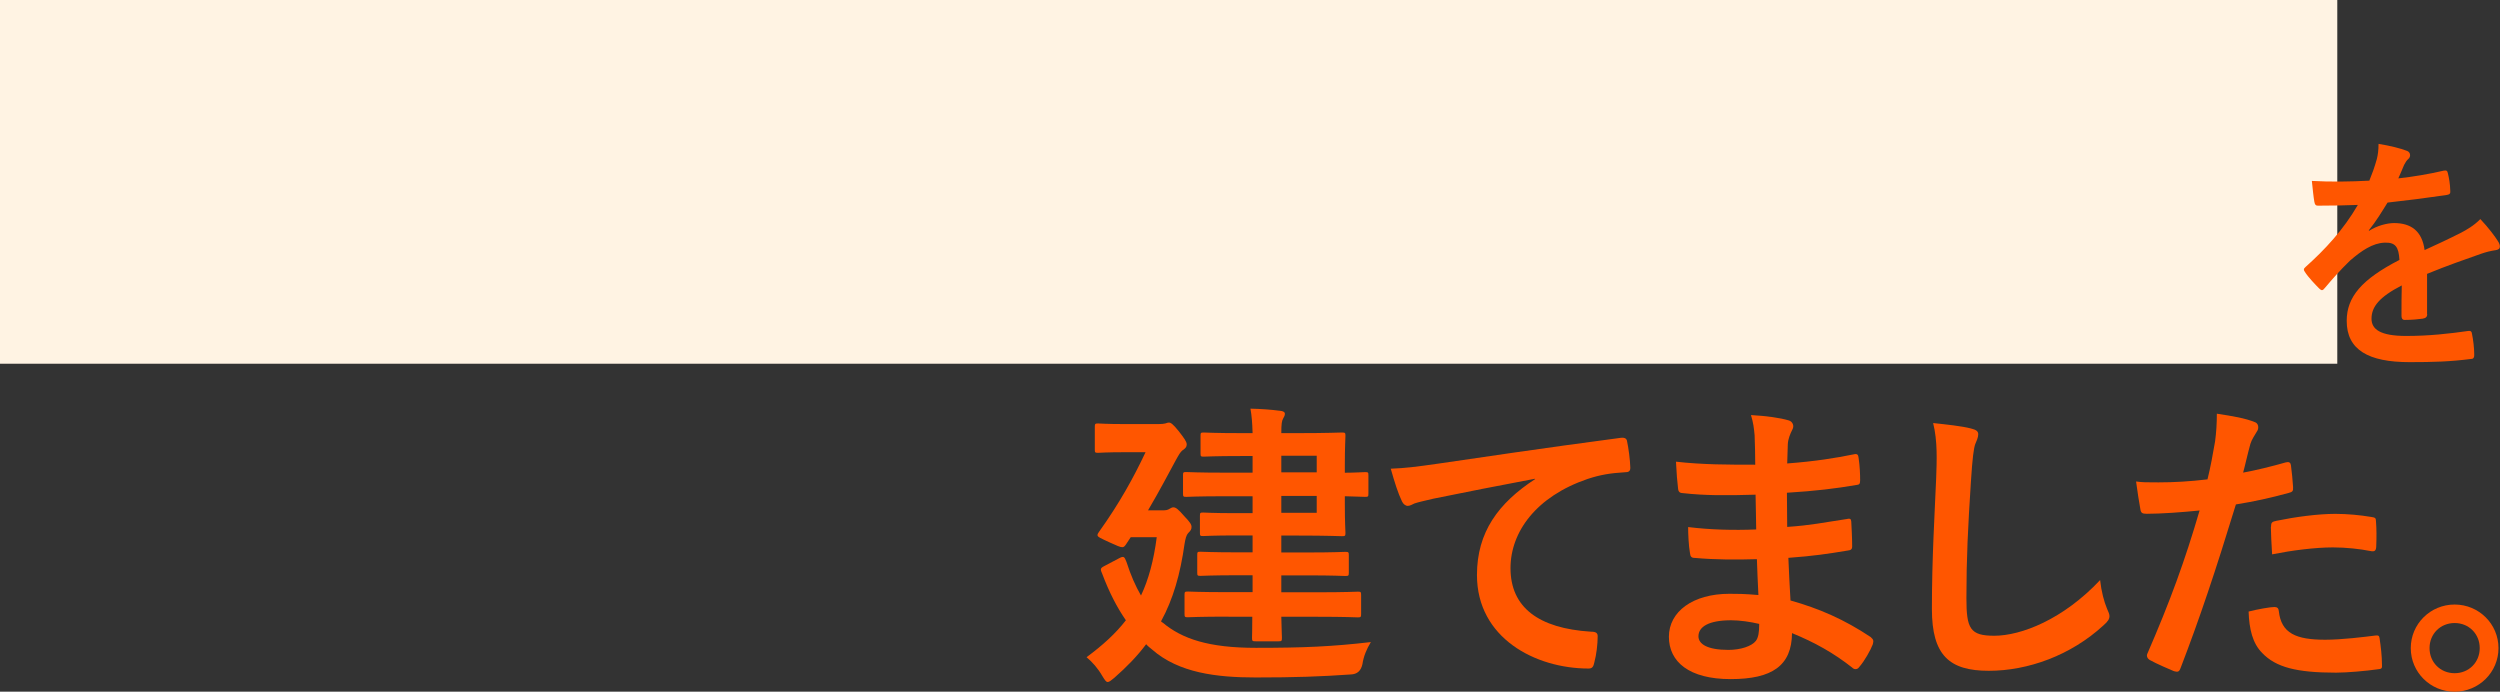 <?xml version="1.0" encoding="UTF-8"?>
<svg id="Layer_2" data-name="Layer 2" xmlns="http://www.w3.org/2000/svg" viewBox="0 0 363.67 100.62">
  <rect x="0" y="0" width="363.67" height="100.62" fill="#333333" stroke="none"/>
  <defs>
    <style>
      .cls-1 {
        fill: #ff5600;
      }

      .cls-1, .cls-2 {
        stroke-width: 0px;
      }

      .cls-2 {
        fill: #fff3e3;
      }
    </style>
  </defs>
  <g id="_コピー" data-name="コピー">
    <g>
      <rect class="cls-2" width="340" height="52.91"/>
      <g>
        <path class="cls-1" d="m169.1,90.54c2.86,2.42,6.78,3.7,13.6,3.7s11.09-.18,16.72-.84c-.62,1.01-1.06,2.07-1.23,3.21q-.31,1.45-1.67,1.5c-4.4.31-8.19.44-13.86.44s-11.18-.66-15.05-4.05c-.31-.26-.62-.48-.88-.79-1.28,1.72-2.82,3.3-4.62,4.88-.48.4-.75.62-.97.62-.26,0-.44-.31-.79-.88-.66-1.14-1.45-2.02-2.29-2.73,2.33-1.72,4.22-3.43,5.72-5.37-1.28-1.85-2.42-4.05-3.43-6.73-.31-.7-.31-.84.26-1.14l2.16-1.14c.75-.4.79-.22,1.1.53.62,1.94,1.32,3.52,2.11,4.88,1.1-2.33,1.85-5.1,2.29-8.49h-3.78l-.7,1.06c-.18.26-.31.4-.53.4-.31,0-.79-.22-1.85-.7-1.32-.62-1.76-.79-1.76-1.06,0-.13.09-.31.26-.53,2.9-4.05,5.02-7.88,6.73-11.53h-2.9c-2.86,0-3.74.09-4,.09-.44,0-.48-.04-.48-.48v-3.26c0-.48.04-.53.48-.53.26,0,1.14.09,4,.09h4.8c.44,0,.79-.04.97-.09s.35-.13.53-.13c.26,0,.57.18,1.45,1.28.75.97,1.14,1.5,1.14,1.89s-.18.53-.44.75c-.48.26-.84,1.01-1.19,1.63-1.01,1.85-2.33,4.4-4,7.22h2.11c.44,0,.75-.04,1.01-.22.26-.13.35-.22.57-.22.35,0,.7.26,1.58,1.28.88.92,1.06,1.23,1.06,1.58s-.13.53-.48.88c-.31.35-.4.84-.53,1.54-.62,4.44-1.67,8.1-3.43,11.31l.22.18Zm9.59-.84c-4.18,0-5.63.09-5.9.09-.44,0-.48-.04-.48-.53v-2.68c0-.48.04-.53.48-.53.26,0,1.72.09,5.9.09h3.52v-2.46h-1.94c-3.96,0-5.37.09-5.63.09-.44,0-.48-.04-.48-.48v-2.55c0-.44.04-.48.48-.48.26,0,1.67.09,5.63.09h1.94v-2.46h-2.38c-3.43,0-4.53.09-4.8.09-.44,0-.48-.04-.48-.48v-2.46c0-.44.04-.48.48-.48.26,0,1.36.09,4.8.09h2.38v-2.46h-3.96c-4.05,0-5.41.09-5.68.09-.44,0-.48-.04-.48-.53v-2.6c0-.44.04-.48.48-.48.26,0,1.63.09,5.68.09h3.96v-2.42h-1.63c-3.92,0-5.19.09-5.46.09-.44,0-.48-.04-.48-.48v-2.55c0-.44.04-.48.48-.48.26,0,1.54.09,5.46.09h1.63c-.04-1.54-.13-2.55-.31-3.56,1.67.04,2.86.13,4.31.31.44.04.7.18.7.44s-.13.44-.26.7c-.18.31-.26.75-.26,2.11h2.55c4.05,0,5.99-.09,6.25-.09.48,0,.53.04.53.48,0,.26-.09,1.58-.09,4.36v1.01c1.36,0,2.73-.09,2.95-.09.44,0,.48.04.48.48v2.64c0,.44-.04.48-.48.48-.22,0-1.58-.04-2.95-.09v1.06c0,2.77.09,4.05.09,4.27,0,.44-.04.48-.53.48-.26,0-2.2-.09-6.25-.09h-2.55v2.46h3.7c3.96,0,5.33-.09,5.59-.09.48,0,.53.04.53.48v2.55c0,.44-.04.48-.53.48-.26,0-1.63-.09-5.59-.09h-3.7v2.46h5.19c4.22,0,5.68-.09,5.94-.09.44,0,.48.04.48.53v2.68c0,.48-.04.53-.48.53-.26,0-1.72-.09-5.94-.09h-5.19c.04,1.94.09,2.86.09,3.04,0,.48-.04.53-.48.53h-3.34c-.48,0-.53-.04-.53-.53,0-.09.04-1.1.04-3.04h-3.48Zm7.7-23.41v2.42h5.15v-2.42h-5.15Zm5.15,5.85h-5.15v2.46h5.15v-2.46Z"/>
        <path class="cls-1" d="m223.31,69.64c-5.37,1.01-10.08,1.94-14.79,2.9-1.67.4-2.11.48-2.77.7-.31.13-.62.35-.97.35-.31,0-.66-.26-.84-.66-.57-1.19-1.06-2.73-1.63-4.75,2.24-.09,3.56-.26,7-.75,5.41-.79,15.09-2.24,26.45-3.74.66-.09.88.18.92.48.22,1.01.44,2.64.48,3.87,0,.53-.26.66-.84.66-2.07.13-3.48.35-5.37.97-7.48,2.55-11.22,7.7-11.22,12.98,0,5.68,4.05,8.76,11.71,9.24.7,0,.97.18.97.66,0,1.14-.18,2.68-.48,3.78-.13.66-.31.92-.84.92-7.75,0-16.24-4.44-16.24-13.6,0-6.25,3.12-10.47,8.45-13.95v-.09Z"/>
        <path class="cls-1" d="m255.6,81.34c-3.04.09-6.03.09-9.06-.18-.48,0-.66-.18-.71-.75-.18-.97-.26-2.73-.26-3.74,3.26.4,6.6.48,9.9.35-.04-1.67-.04-3.39-.09-5.06-4.22.13-7.39.13-10.52-.22-.48,0-.7-.18-.75-.62-.13-1.1-.22-2.16-.31-3.96,3.83.44,7.66.44,11.53.44,0-1.63-.04-2.77-.09-4.27-.09-1.01-.18-1.8-.53-2.95,2.33.13,4.22.4,5.54.79.53.18.79.79.48,1.32-.31.62-.62,1.36-.66,2.11-.04.88-.04,1.5-.09,2.82,4.09-.31,7.04-.79,9.64-1.32.53-.13.7,0,.75.53.18,1.23.22,2.42.22,3.21,0,.57-.13.66-.48.7-3.12.53-5.94.88-10.17,1.14,0,1.76.04,3.39.04,4.97,3.34-.22,5.46-.66,8.62-1.14.53-.13.66-.04.7.35.04.84.13,2.29.13,3.61,0,.44-.18.57-.66.62-2.9.48-4.93.79-8.62,1.06.09,2.02.18,4.18.31,6.2,4.22,1.19,7.83,2.77,11.66,5.32.44.4.44.53.31,1.06-.31.84-1.23,2.46-1.94,3.26-.18.26-.35.35-.57.35-.13,0-.31-.04-.48-.22-2.68-2.11-5.41-3.65-8.76-5.02-.04,4.75-2.9,6.69-8.93,6.69s-8.98-2.51-8.98-6.16,3.48-6.25,8.8-6.25c1.1,0,2.16,0,4.22.18-.09-1.94-.18-3.74-.22-5.24Zm-3.78,8.89c-3.21,0-4.75.92-4.75,2.33,0,1.14,1.32,1.98,4.36,1.98,1.76,0,3.39-.53,4-1.32.35-.48.48-1.23.48-2.46-1.28-.31-2.86-.53-4.09-.53Z"/>
        <path class="cls-1" d="m286.71,62.33c.75.18,1.06.4,1.06.84,0,.48-.26,1.01-.44,1.45-.22.62-.4,1.98-.62,5.37-.44,6.78-.66,11.27-.66,17.03,0,4.44.53,5.46,4.05,5.46,3.92,0,10.03-2.38,15.4-8.1.18,1.67.57,3.12,1.01,4.18.22.48.35.79.35,1.06,0,.4-.18.75-.88,1.36-4.75,4.36-10.96,6.6-16.68,6.6s-8.27-2.24-8.27-8.98c0-7.39.4-13.73.62-19.01.09-2.6.22-5.41-.44-8.05,2.02.22,4.14.44,5.5.79Z"/>
        <path class="cls-1" d="m332.56,67.26c.48-.13.66.09.7.44.13.97.26,2.24.31,3.17.04.57-.09.7-.66.84-2.73.75-4.97,1.23-7.66,1.67-2.99,9.77-5.24,16.5-8.05,23.81-.22.62-.48.57-.97.44-.44-.18-2.6-1.1-3.52-1.63-.35-.22-.48-.57-.35-.88,3.34-7.7,5.46-13.51,7.61-20.86-2.55.26-5.63.48-7.7.48-.66,0-.84-.13-.92-.7-.18-.92-.4-2.42-.62-4,.92.13,1.45.13,3.26.13,2.2,0,4.58-.13,7.13-.44.44-1.76.79-3.7,1.1-5.5.18-1.32.26-2.64.26-4.05,2.33.35,4.14.66,5.54,1.23.35.13.48.44.48.7,0,.18,0,.4-.22.7-.35.62-.7,1.06-.92,1.76-.44,1.58-.75,3.08-1.06,4.18,1.72-.31,4.09-.88,6.25-1.5Zm-1.72,21.04c.44,0,.62.18.66.62.35,3.21,2.51,4.14,6.73,4.14,2.46,0,5.63-.4,7.39-.62.35-.04.48.04.53.4.18,1.14.35,2.64.35,3.83.04.53,0,.66-.7.7-1.5.22-4.36.48-5.98.48-5.77,0-8.76-.79-10.74-2.86-1.41-1.41-1.89-3.48-1.98-6.03,1.36-.35,3.17-.66,3.74-.66Zm-.48-11.66c0-.62.13-.75.79-.88,2.77-.57,6.03-1.01,8.58-1.01,1.72,0,3.61.18,5.15.44.62.09.75.13.75.66.09,1.1.09,2.33.04,3.52,0,.75-.22.92-.84.79-1.54-.31-3.56-.53-5.46-.53-2.64,0-5.99.44-8.85,1.01-.09-1.54-.18-3.12-.18-4Z"/>
        <path class="cls-1" d="m363.45,94.28c0,3.52-2.86,6.34-6.38,6.34s-6.38-2.82-6.38-6.34,2.86-6.34,6.38-6.34,6.38,2.82,6.38,6.34Zm-10.03,0c0,2.07,1.58,3.65,3.65,3.65s3.65-1.58,3.65-3.65-1.58-3.65-3.65-3.65-3.65,1.58-3.65,3.65Z"/>
      </g>
      <path class="cls-1" d="m353.08,45.71c0,.4-.22.58-.69.65s-1.56.18-2.58.18c-.33,0-.47-.22-.47-.58,0-1.31,0-3.13.04-4.44-3.24,1.67-4.4,3.09-4.4,4.84,0,1.53,1.24,2.51,5.05,2.51,3.34,0,6.25-.33,9.05-.73.33-.04.47.07.51.4.18.84.33,2.11.33,2.98.04.44-.11.69-.4.69-3.13.4-5.49.47-9.02.47-5.96,0-9.13-1.78-9.13-6,0-3.49,2.18-6.04,7.67-8.87-.11-1.85-.54-2.58-2.18-2.51-1.71.07-3.34,1.16-5.02,2.62-1.56,1.53-2.47,2.58-3.64,3.96-.18.22-.29.33-.44.33-.11,0-.25-.11-.4-.25-.51-.51-1.6-1.64-2.07-2.4-.11-.15-.15-.25-.15-.33,0-.15.07-.25.25-.4,2.8-2.51,5.49-5.38,7.6-9.02-1.71.07-3.67.11-5.82.11-.33,0-.44-.18-.51-.58-.11-.58-.25-1.93-.36-3.02,2.76.15,5.6.11,8.36-.04.4-.98.73-1.85,1.09-3.13.15-.62.25-1.24.25-2.22,1.6.25,3.2.65,4.15,1.02.29.11.44.36.44.62,0,.18-.07.4-.25.55-.22.18-.44.51-.62.87-.22.51-.4.98-.84,1.96,2.22-.25,4.44-.62,6.62-1.13.4-.07.51.04.58.36.18.73.33,1.56.36,2.62.04.36-.11.51-.62.58-2.73.4-5.85.8-8.51,1.09-.84,1.35-1.64,2.69-2.73,4.04l.04.07c1.16-.76,2.65-1.13,3.64-1.13,2.4,0,4.07,1.09,4.44,3.93,1.42-.65,3.49-1.6,5.35-2.55.69-.36,1.85-1.02,2.76-1.96,1.2,1.27,2.15,2.55,2.55,3.2.22.33.29.58.29.8,0,.29-.18.44-.55.51-.76.11-1.49.29-2.22.55-2.36.84-4.73,1.64-7.82,2.91v5.85Z"/>
    </g>
  </g>
</svg>